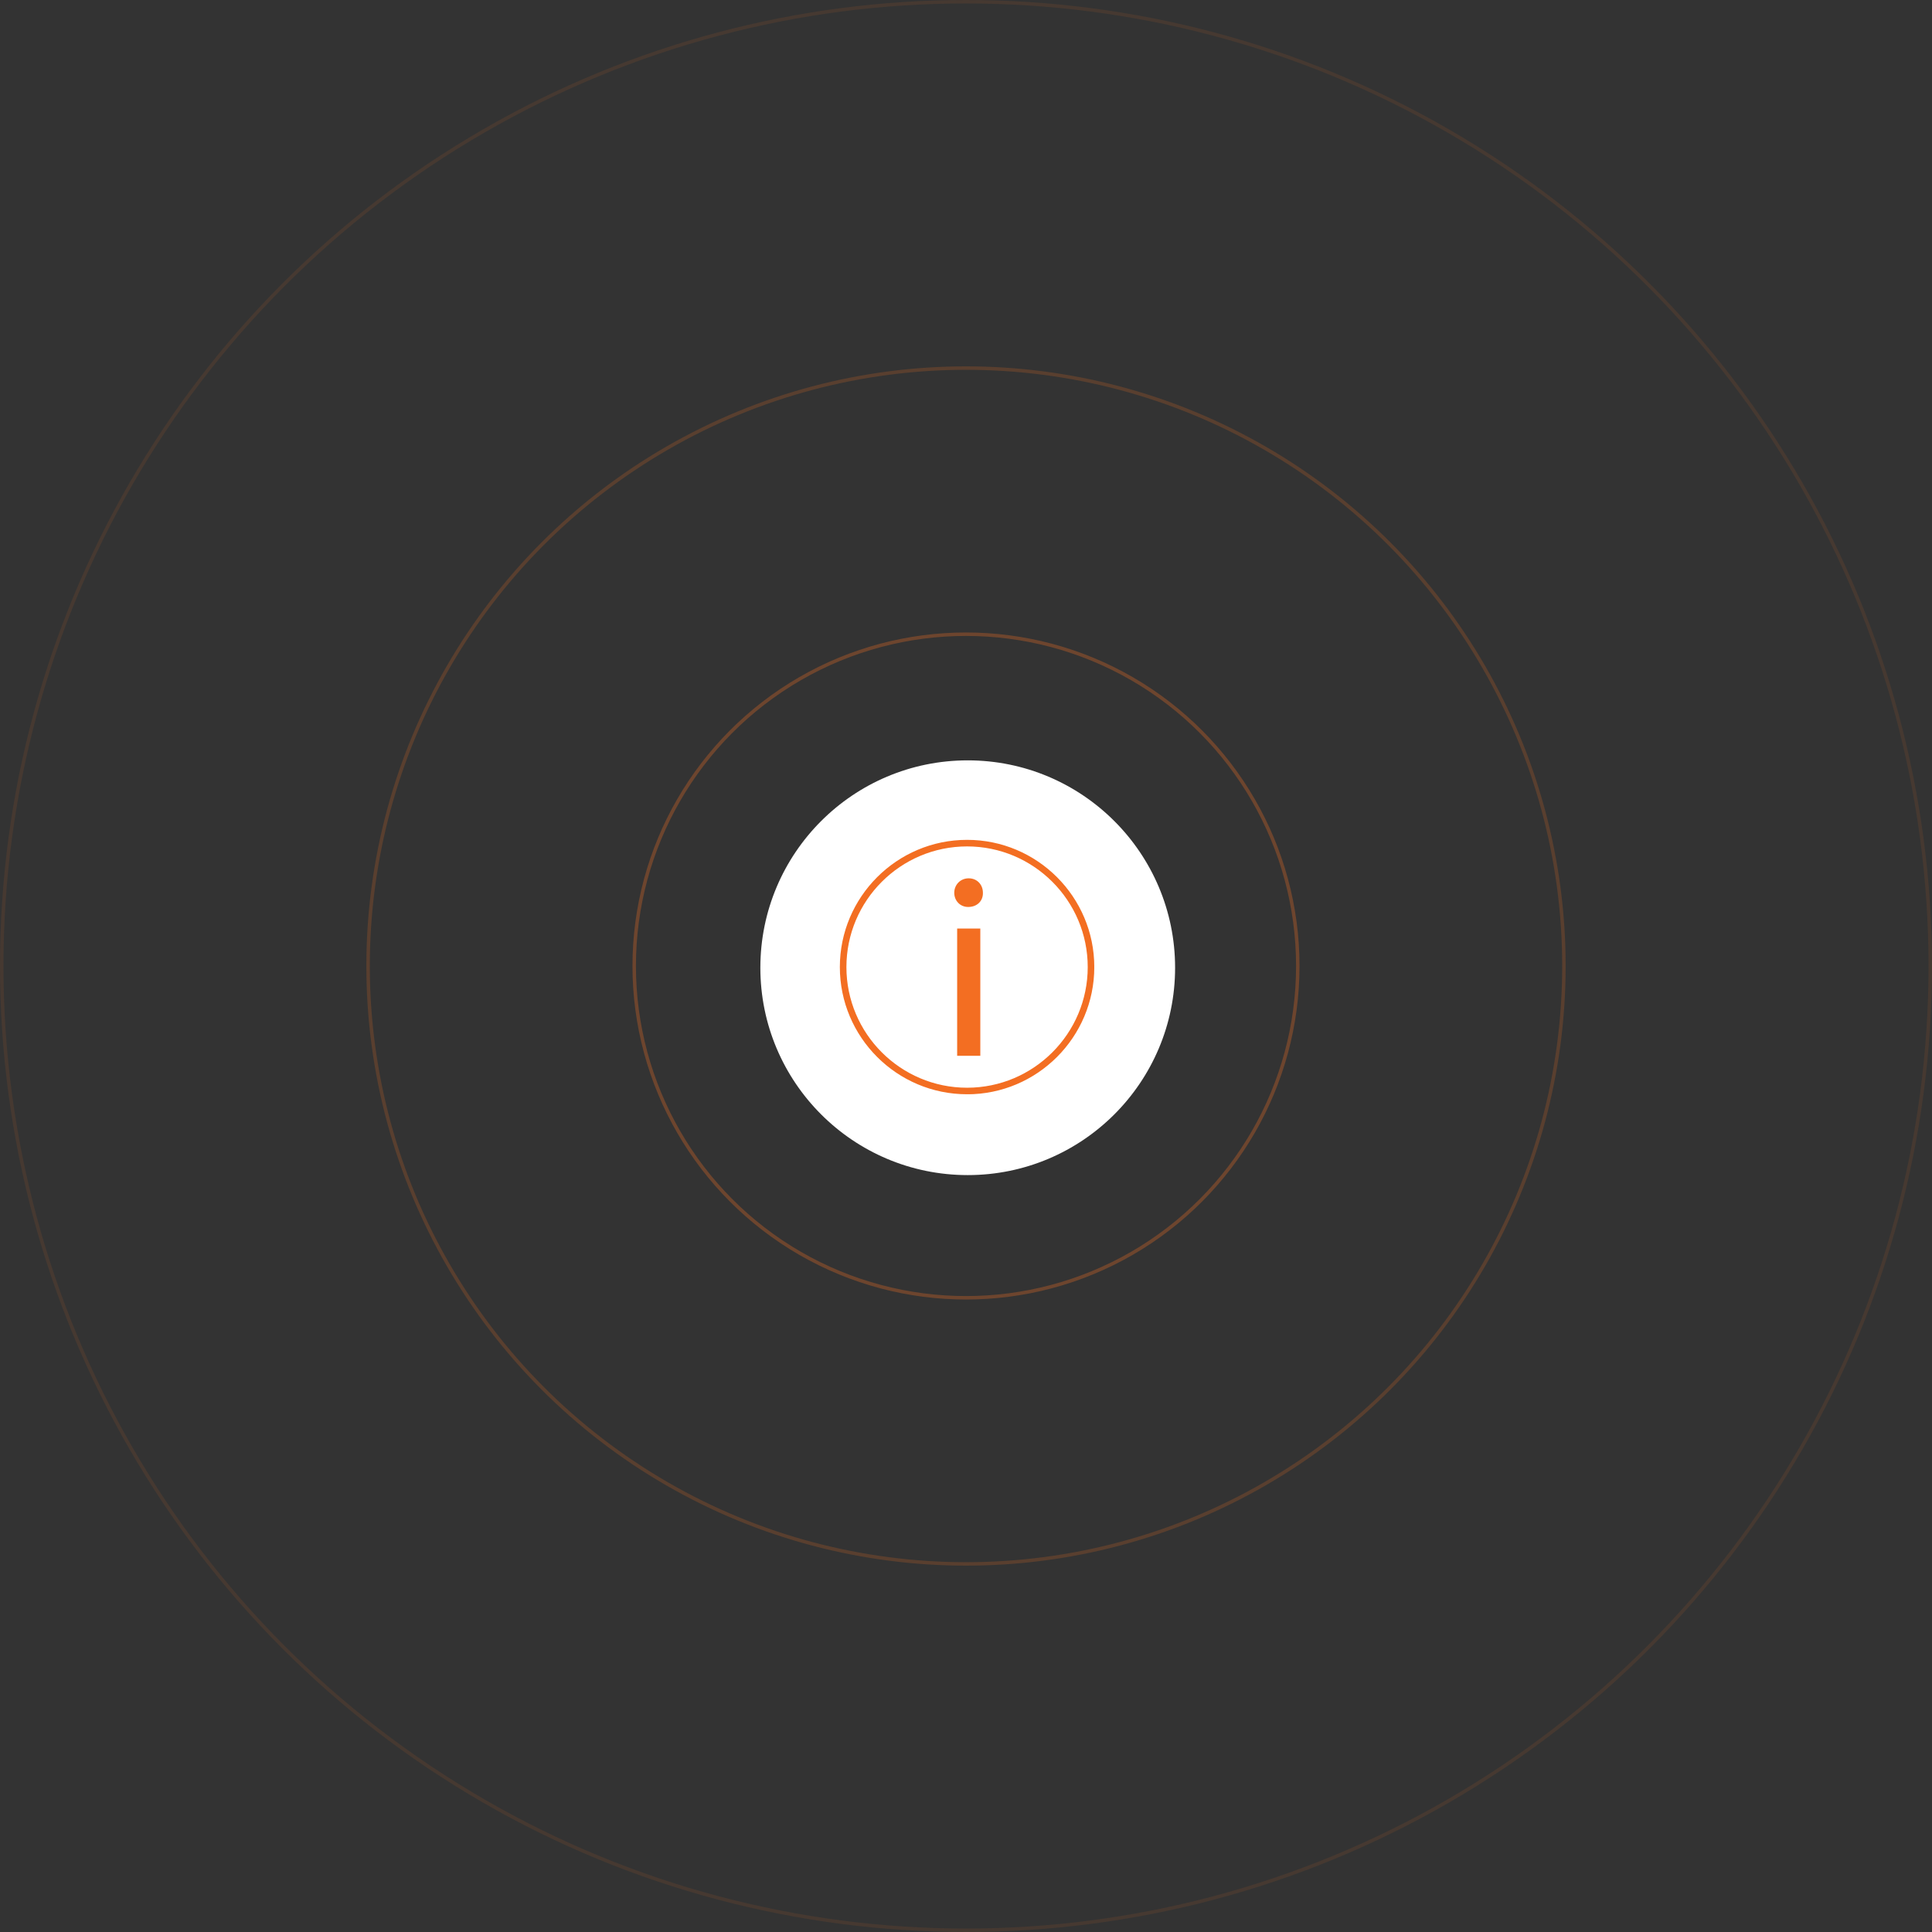 <svg xmlns="http://www.w3.org/2000/svg" width="559" height="559" viewBox="0 0 559 559" fill="none"><rect x="0" y="0" width="559" height="559" fill="#333333" stroke="none"/><circle cx="280" cy="280" r="60" fill="white"></circle><g clip-path="url(#clip0_1880_1549)"><path d="M284.392 258.31C284.472 260.59 282.792 262.42 280.132 262.42C277.772 262.42 276.102 260.59 276.102 258.31C276.102 256.03 277.852 254.13 280.282 254.13C282.712 254.13 284.392 255.96 284.392 258.31ZM276.942 305.48V268.66H283.642V305.48H276.942Z" fill="#F36E22"></path><path d="M279.81 316.61C259.51 316.61 243 300.1 243 279.81C243 259.52 259.51 243 279.81 243C300.11 243 316.62 259.51 316.62 279.81C316.62 300.11 300.11 316.62 279.81 316.62V316.61ZM279.81 244.9C260.56 244.9 244.9 260.56 244.9 279.81C244.9 299.06 260.56 314.72 279.81 314.72C299.06 314.72 314.72 299.06 314.72 279.81C314.72 260.56 299.05 244.9 279.81 244.9Z" fill="#F36E22"></path></g><circle cx="279.5" cy="279.5" r="279" stroke="#F36E22" stroke-opacity="0.1"></circle><circle cx="279.5" cy="279.5" r="173" stroke="#F36E22" stroke-opacity="0.2"></circle><circle cx="279.5" cy="279.5" r="96" stroke="#F36E22" stroke-opacity="0.3"></circle><defs><clipPath id="clip0_1880_1549"><rect width="73.61" height="73.61" fill="white" transform="translate(243 243)"></rect></clipPath></defs></svg>